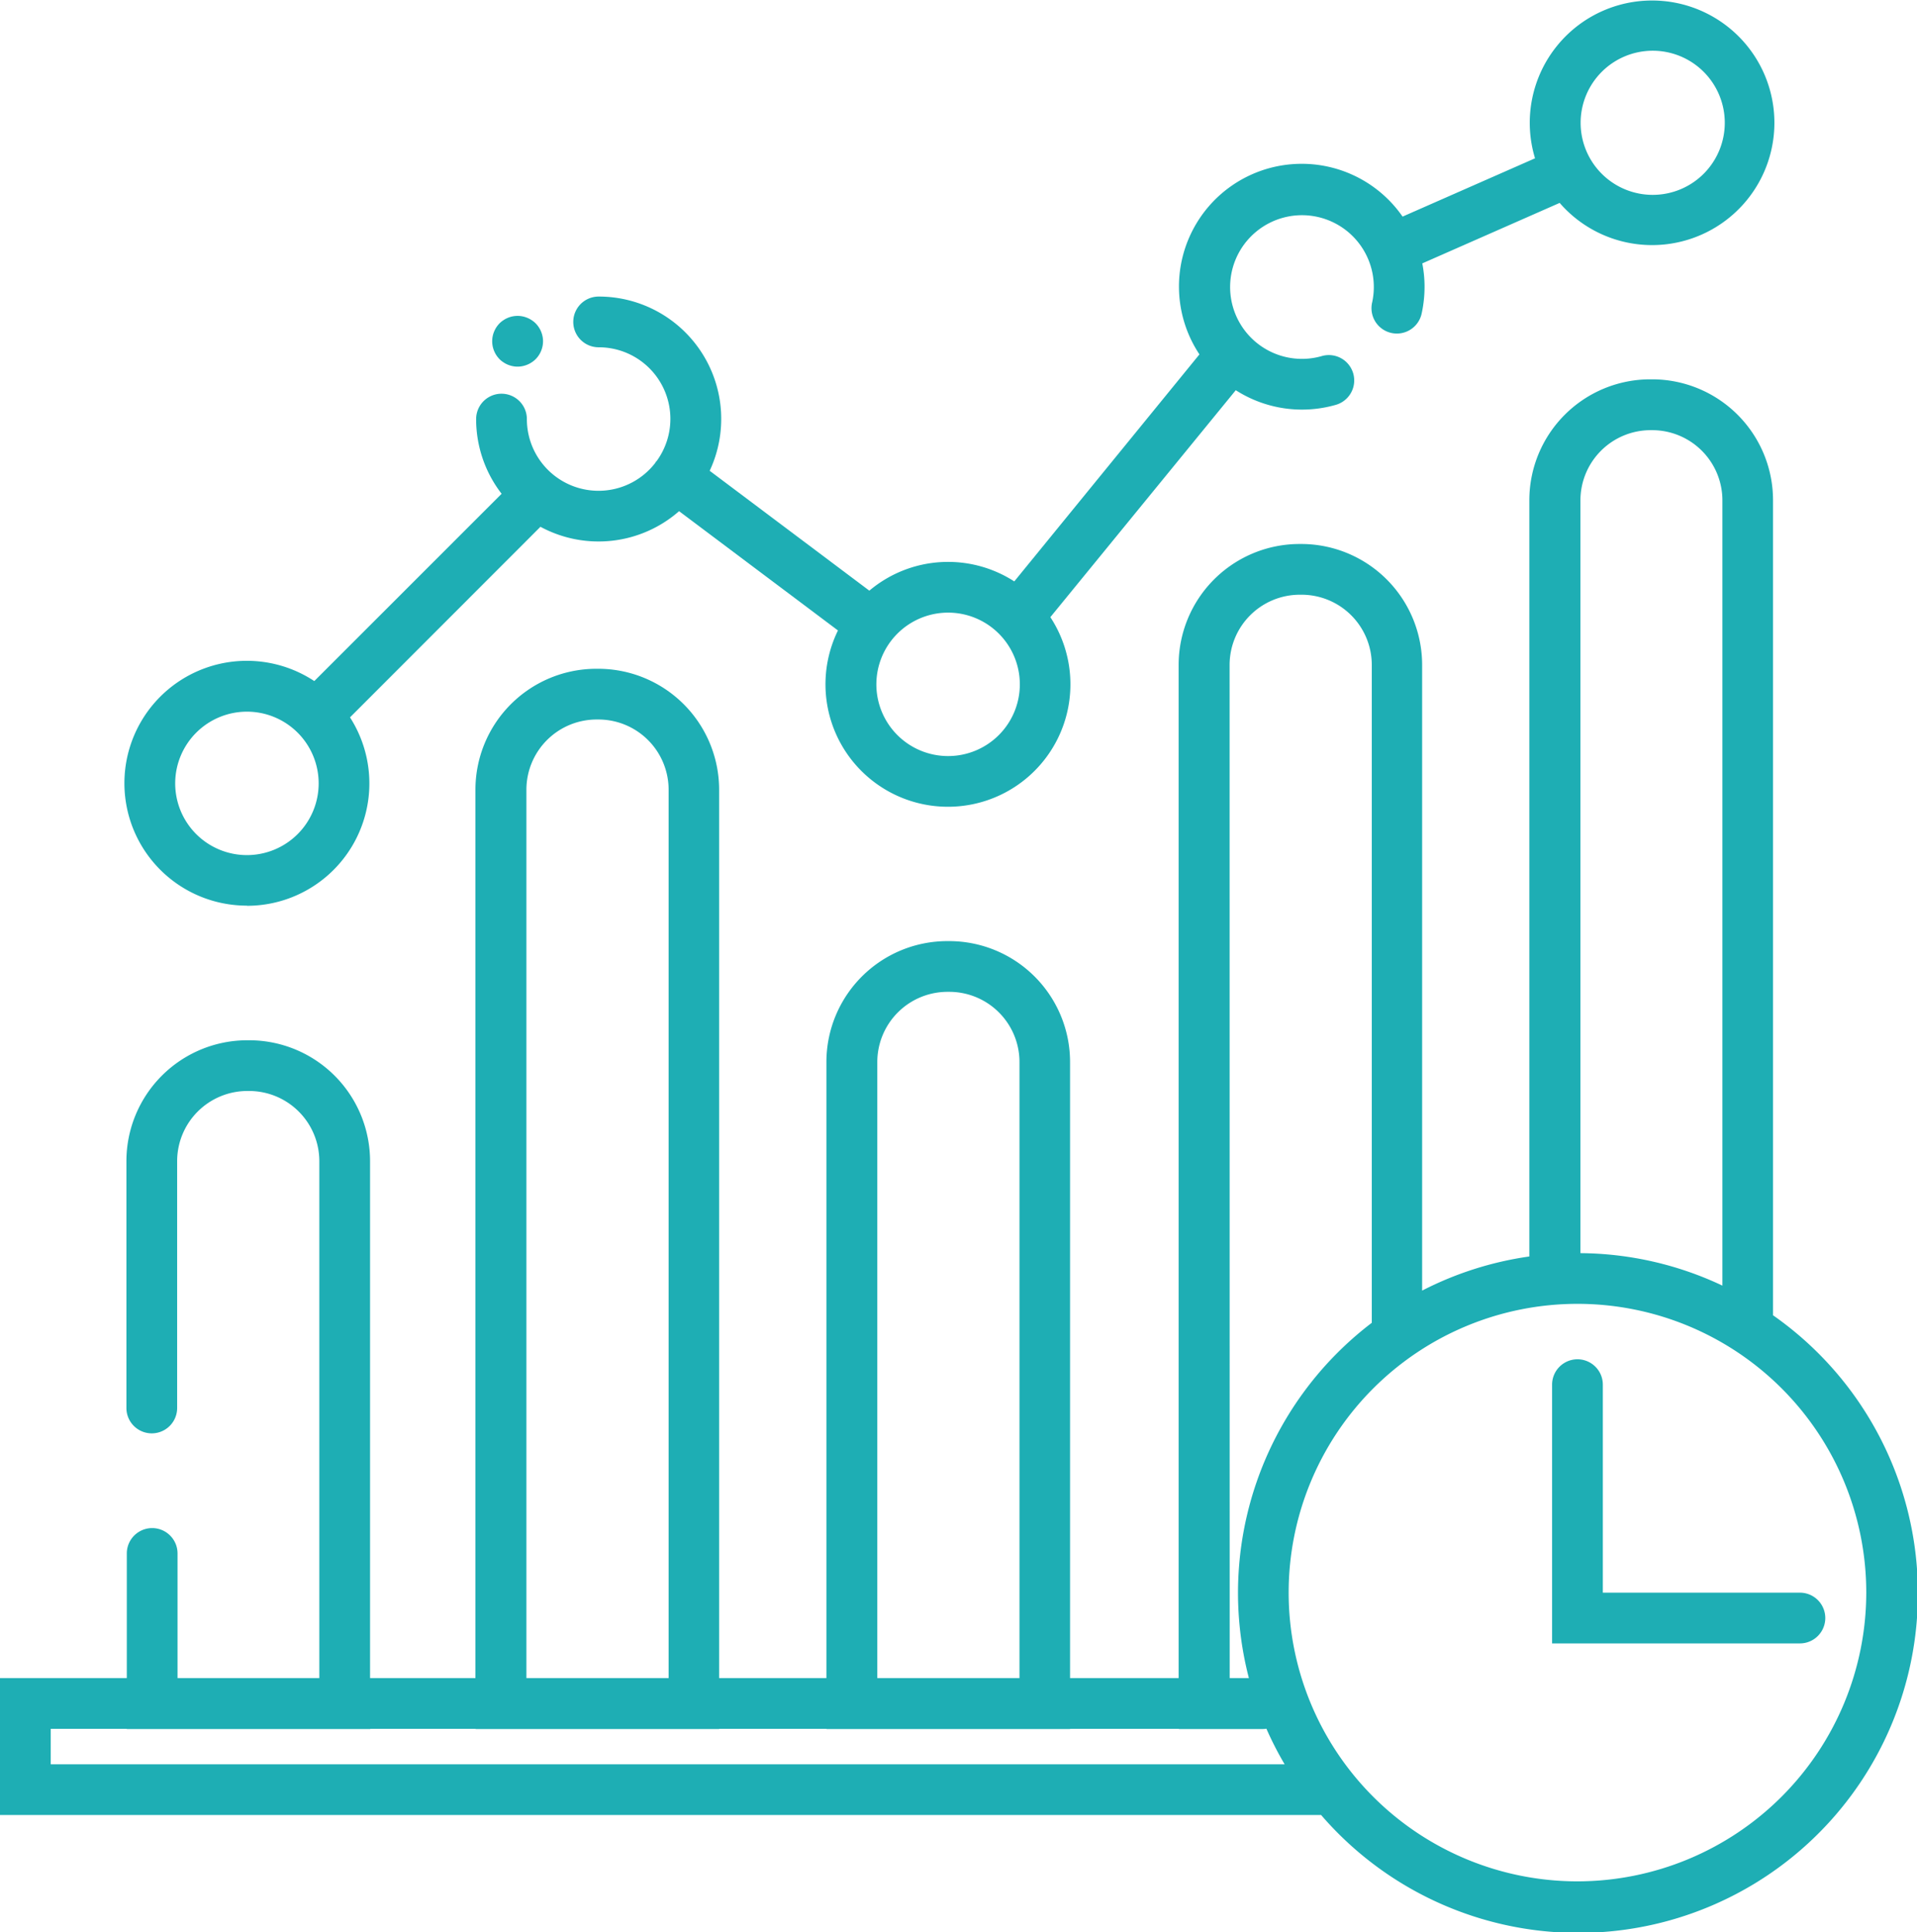 <svg id="Layer_1" data-name="Layer 1" xmlns="http://www.w3.org/2000/svg" viewBox="0 0 491.19 495.14"><defs><style>.cls-1{fill:#1eaeb4;}</style></defs><title>ChartClock</title><path class="cls-1" d="M63.27,232.13a31.36,31.36,0,0,0,26.41-48.29L138.48,135A31.3,31.3,0,0,0,174,131l40.71,30.57a31.38,31.38,0,1,0,54.42-3.41L316.64,100a31.44,31.44,0,0,0,25.64,3.75,6.5,6.5,0,1,0-3.59-12.5,18.29,18.29,0,0,1-5.11.72,18.41,18.41,0,1,1,18-14.45,6.5,6.5,0,1,0,12.69,2.82,32.06,32.06,0,0,0,.74-6.84,31.22,31.22,0,0,0-.58-6L399.63,52a31.34,31.34,0,1,0-6.31-11.43L359.38,55.51a31.45,31.45,0,0,0-52.05,35.31L259.89,149a31.29,31.29,0,0,0-37.14,2.37l-40.91-30.72A31.36,31.36,0,0,0,153.39,76a6.5,6.5,0,0,0,0,13,18.35,18.35,0,0,1,14.94,29.05l-.27.31c-.09.12-.16.25-.24.37A18.36,18.36,0,0,1,135,107.4a6.5,6.5,0,0,0-13,0,31.23,31.23,0,0,0,6.53,19.14l-48,48a31.37,31.37,0,1,0-17.28,57.55ZM423.43,13A18.47,18.47,0,1,1,405,31.47,18.48,18.48,0,0,1,423.43,13ZM242.92,157a18.38,18.38,0,1,1-18.37,18.38A18.39,18.39,0,0,1,242.92,157ZM63.27,182.38a18.38,18.38,0,1,1-18.38,18.37A18.39,18.39,0,0,1,63.27,182.38Z" transform="translate(0 0)"/><path class="cls-1" d="M126.61,89.94a6.64,6.64,0,0,0,.59,1.12,7,7,0,0,0,.81,1,5.88,5.88,0,0,0,1,.8,6,6,0,0,0,1.12.6,6.37,6.37,0,0,0,1.22.37,6,6,0,0,0,1.27.13,6.08,6.08,0,0,0,1.27-.13,6.5,6.5,0,0,0,1.21-.37,6.12,6.12,0,0,0,1.13-.6,6.23,6.23,0,0,0,1-.8,6.56,6.56,0,0,0,1.91-4.6,6.08,6.08,0,0,0-.13-1.27,6.59,6.59,0,0,0-.37-1.22,6,6,0,0,0-.6-1.12,6.37,6.37,0,0,0-.81-1,6.23,6.23,0,0,0-1-.8,6.12,6.12,0,0,0-1.13-.6,6.5,6.5,0,0,0-1.21-.37,6.51,6.51,0,0,0-3.76.37,6,6,0,0,0-1.12.6,5.88,5.88,0,0,0-1,.8,7,7,0,0,0-.81,1,6.64,6.64,0,0,0-.59,1.12,5.91,5.91,0,0,0-.37,1.22,6.51,6.51,0,0,0,.37,3.76Z" transform="translate(0 0)"/><path class="cls-1" d="M454.3,337.07V128.21a31,31,0,0,0-31-31h-.44a31,31,0,0,0-31,31V322a86.61,86.61,0,0,0-27.47,8.75V170.41a31,31,0,0,0-31-31H333a31,31,0,0,0-31,31V430.05H274.18V272.18a31,31,0,0,0-31-31h-.43a31,31,0,0,0-31,31V430.05H184.26V202.39a31,31,0,0,0-31-31h-.44a31,31,0,0,0-31,31V430.05h-27V297.59a31,31,0,0,0-31-31h-.43a31,31,0,0,0-31,31v63.24a6.5,6.5,0,0,0,13,0V297.59a18,18,0,0,1,18-18h.43a18,18,0,0,1,18,18V430.05H45.49V398.11a6.5,6.5,0,0,0-13,0v31.94H0v35.09H338.51A87,87,0,1,0,454.3,337.07ZM422.89,110.24h.44a18,18,0,0,1,18,18V329.47a86.41,86.41,0,0,0-36.38-8.32V128.21A18,18,0,0,1,422.89,110.24ZM315.06,170.41a18,18,0,0,1,18-18h.43a18,18,0,0,1,18,18V339A87,87,0,0,0,320,430.05h-4.92ZM224.79,272.18a18,18,0,0,1,18-18h.43a18,18,0,0,1,18,18V430.05H224.79Zm-89.91-69.79a18,18,0,0,1,18-18h.44a18,18,0,0,1,18,18V430.05H134.88ZM13,452.14v-9.09H32.49v.05H94.88v-.05h27v.05h62.38v-.05h27.53v.05h62.39v-.05h27.88v.05h21.52a5.5,5.5,0,0,0,.91-.08,86,86,0,0,0,4.67,9.12Zm391.19,30a74,74,0,1,1,74-74A74.08,74.08,0,0,1,404.19,482.14Z" transform="translate(0 0)"/><path class="cls-1" d="M461.19,408.16h-50.5V354.85a6.5,6.5,0,0,0-13,0v66.31h63.5a6.5,6.5,0,0,0,0-13Z" transform="translate(0 0)"/></svg>